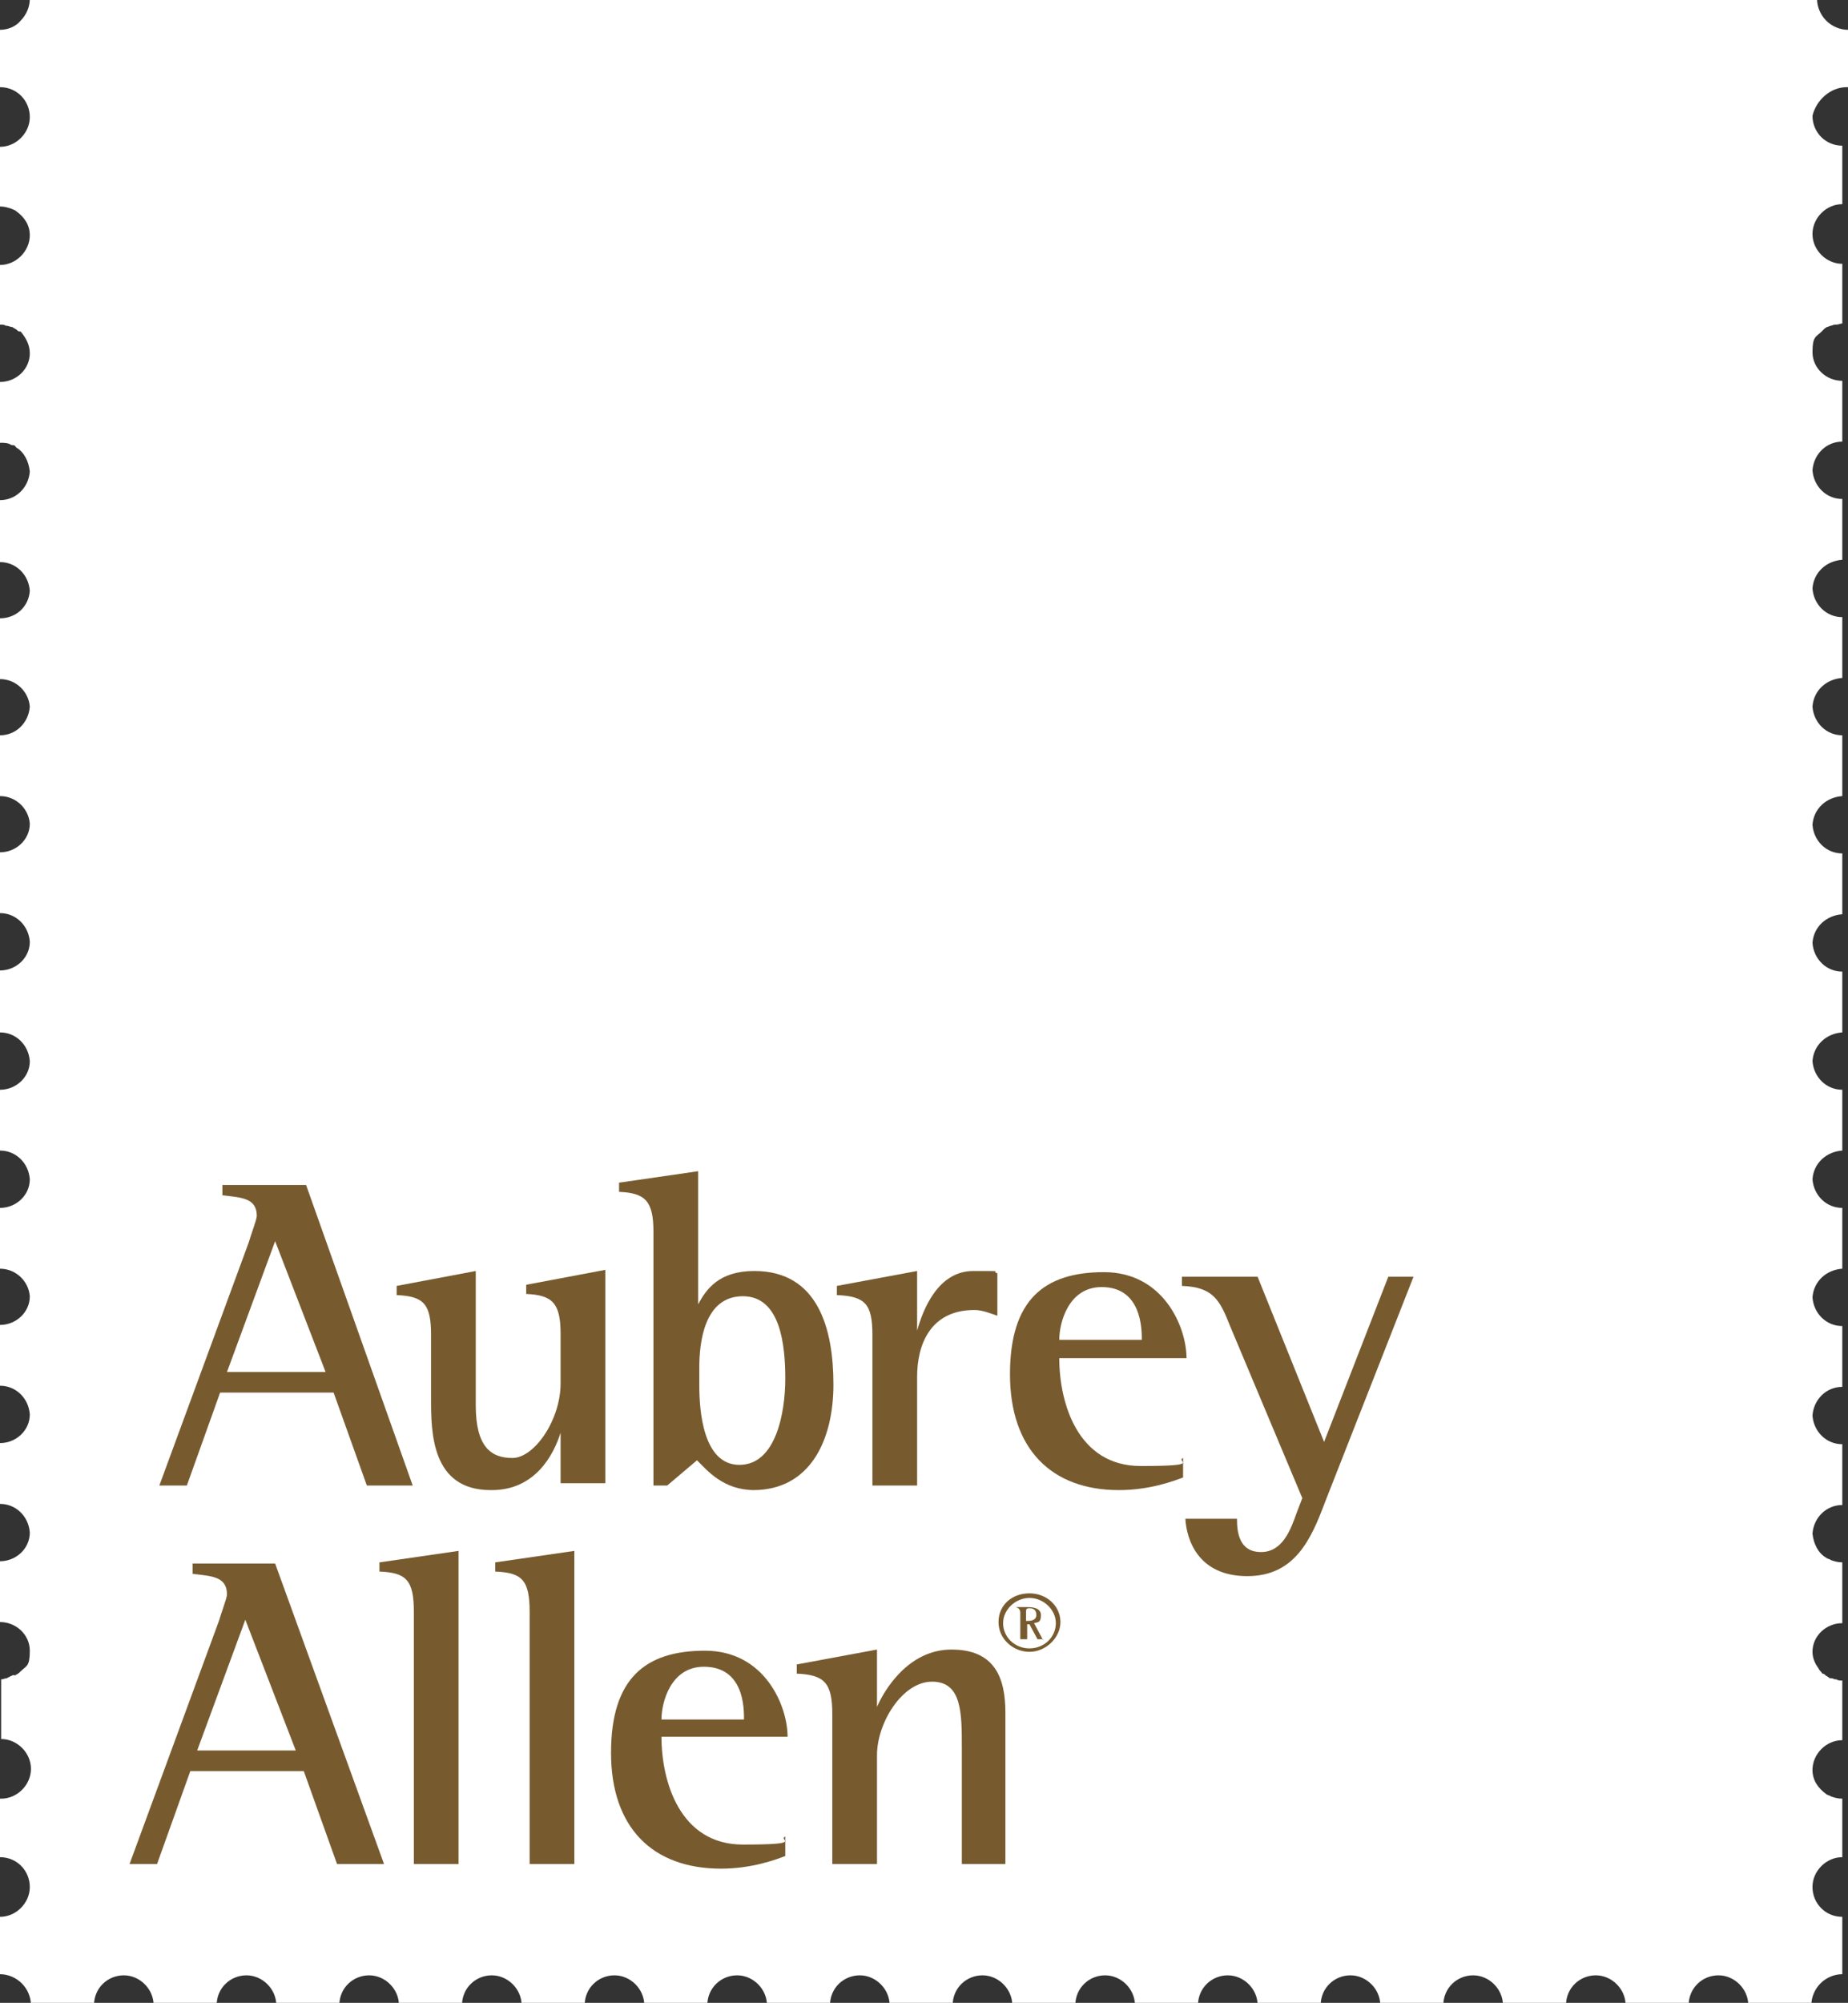 <?xml version="1.0" encoding="UTF-8"?>
<svg id="Layer_1" xmlns="http://www.w3.org/2000/svg" xmlns:xlink="http://www.w3.org/1999/xlink" version="1.1" viewBox="0 0 161.2 174.6">
  <rect x="0" y="0" width="161.2" height="174.6" fill="#333333" stroke="none"/>
  <!-- Generator: Adobe Illustrator 29.2.1, SVG Export Plug-In . SVG Version: 2.1.0 Build 116)  -->
  <defs>
    <style>
      .st0 {
        fill: #775b2f;
      }

      .st1 {
        fill: #fff;
      }
    </style>
  </defs>
  <path class="st1" d="M161.2,7.6V2.6c-.7,0-1.4-.3-1.9-.8s-.8-1.2-.8-1.9H2.6c0,.7-.3,1.4-.8,1.9-.4.5-1.1.8-1.8.8h0v5h0c1.5,0,2.6,1.2,2.6,2.6s-1.2,2.6-2.6,2.6h0v5.2h0c.4,0,.7.1,1,.2h0c.2.1.3.1.4.2h0c.7.5,1.2,1.2,1.2,2.1,0,1.4-1.2,2.6-2.6,2.6h0v5.2h0c.2,0,.4,0,.5.1h.1c.1,0,.3.1.4.1s.2.1.2.1c.1,0,.1.1.2.1.1.1.2.2.3.2h.1c.5.6.8,1.2.8,1.9C2.6,32.2,1.4,33.3,0,33.3H0v5.3H0c.4,0,.7,0,1,.2h0c.2,0,.3,0,.4.2h0c.7.4,1.1,1.2,1.2,2.1C2.5,42.5,1.4,43.6,0,43.6H0v5.4H0c1.4,0,2.5,1.1,2.6,2.5C2.5,52.9,1.4,53.9,0,53.9H0v5.3H0c1.4,0,2.5,1.1,2.6,2.4-.1,1.4-1.2,2.5-2.6,2.5h0v5.3h0c1.4,0,2.5,1.1,2.6,2.4,0,1.4-1.2,2.5-2.6,2.5h0v5.3h0c1.4,0,2.5,1.1,2.6,2.5,0,1.4-1.2,2.5-2.6,2.5h0v5.4h0c1.4,0,2.5,1.1,2.6,2.5,0,1.4-1.2,2.5-2.6,2.5h0v5.3h0c1.4,0,2.5,1.1,2.6,2.5,0,1.4-1.2,2.5-2.6,2.5h0v5.3h0c1.4,0,2.5,1.1,2.6,2.4,0,1.4-1.2,2.5-2.6,2.5h0v5.3h0c1.4,0,2.5,1.1,2.6,2.5,0,1.4-1.2,2.5-2.6,2.5h0v5.3h0c1.4,0,2.5,1.1,2.6,2.5,0,1.4-1.2,2.5-2.6,2.5h0v5.3h0c1.4,0,2.6,1.1,2.6,2.5s-.3,1.3-.8,1.8h0c-.1.1-.2.2-.4.3,0,0-.1,0-.1.1,0-.1-.2-.1-.3,0-.1,0-.2.1-.2.1-.1,0-.2.1-.2.1-.2,0-.3.1-.5.1H.1v5.2H.1c1.4,0,2.6,1.2,2.6,2.6s-1.2,2.6-2.6,2.6H0v5.1H0c1.5,0,2.6,1.2,2.6,2.6s-1.2,2.6-2.6,2.6H0v5H0c.7,0,1.4.3,1.9.8.5.5.8,1.2.8,1.9h5.5c0-1.5,1.2-2.6,2.6-2.6s2.6,1.2,2.6,2.6h5.5c0-1.5,1.2-2.6,2.6-2.6s2.6,1.2,2.6,2.6h5.5c0-1.5,1.2-2.6,2.6-2.6s2.6,1.2,2.6,2.6h5.5c0-1.5,1.2-2.6,2.6-2.6s2.6,1.2,2.6,2.6h5.5c0-1.5,1.2-2.6,2.6-2.6s2.6,1.2,2.6,2.6h5.5c0-1.5,1.2-2.6,2.6-2.6s2.6,1.2,2.6,2.6h5.5c0-1.5,1.2-2.6,2.6-2.6s2.6,1.2,2.6,2.6h5.5c0-1.5,1.2-2.6,2.6-2.6s2.6,1.2,2.6,2.6h5.5c0-1.5,1.2-2.6,2.6-2.6s2.6,1.2,2.6,2.6h5.5c0-1.5,1.2-2.6,2.6-2.6s2.6,1.2,2.6,2.6h5.5c0-1.5,1.2-2.6,2.6-2.6s2.6,1.2,2.6,2.6h5.5c0-1.5,1.2-2.6,2.6-2.6s2.6,1.2,2.6,2.6h5.5c0-1.5,1.2-2.6,2.6-2.6s2.6,1.2,2.6,2.6h5.5c0-1.5,1.2-2.6,2.6-2.6s2.6,1.2,2.6,2.6h5.5c0-.7.3-1.4.8-1.9s1.2-.8,1.9-.8v-5c-1.5,0-2.6-1.2-2.6-2.6s1.2-2.6,2.6-2.6v-5.1c-.4,0-.7-.1-1-.2h0c-.1-.1-.3-.1-.4-.2h0c-.7-.5-1.2-1.2-1.2-2.1,0-1.4,1.2-2.6,2.6-2.6v-5.2c-.2,0-.4,0-.5-.1h-.1c-.1,0-.2-.1-.4-.1s-.2-.1-.2-.1c-.1,0-.1-.1-.2-.1-.1-.1-.2-.2-.3-.2,0,0-.1,0-.1-.1-.1-.1-.2-.2-.3-.4h0c-.3-.4-.5-.9-.5-1.4,0-1.4,1.2-2.5,2.6-2.5v-5.3c-.4,0-.7-.1-1-.2h0c-.1-.1-.3-.1-.4-.2h0c-.7-.4-1.1-1.2-1.2-2.1.1-1.4,1.2-2.5,2.6-2.5v-5.3c-1.4,0-2.5-1.1-2.6-2.5.1-1.4,1.2-2.5,2.6-2.5v-5.3c-1.4,0-2.5-1.1-2.6-2.5.1-1.4,1.2-2.4,2.6-2.5v-5.3c-1.4,0-2.5-1.1-2.6-2.5.1-1.4,1.2-2.4,2.6-2.5v-5.3c-1.4,0-2.5-1.1-2.6-2.5.1-1.4,1.2-2.4,2.6-2.5v-5.3c-1.4,0-2.5-1.1-2.6-2.5.1-1.4,1.2-2.4,2.6-2.5v-5.3c-1.4,0-2.5-1.1-2.6-2.5.1-1.4,1.2-2.4,2.6-2.5v-5.3c-1.4,0-2.5-1.1-2.6-2.5.1-1.4,1.2-2.4,2.6-2.5v-5.3c-1.4,0-2.5-1.1-2.6-2.5.1-1.4,1.2-2.4,2.6-2.5v-5.3c-1.4,0-2.5-1.1-2.6-2.5.1-1.4,1.2-2.5,2.6-2.5v-5.3c-1.4,0-2.6-1.1-2.6-2.5s.3-1.3.8-1.8h0c.1-.1.2-.2.3-.3.1,0,.1-.1.2-.1s.2-.1.3-.1.2-.1.4-.1h.1c.2,0,.3-.1.5-.1v-5.2c-1.4,0-2.6-1.2-2.6-2.6s1.2-2.6,2.6-2.6v-5.1c-1.5,0-2.6-1.2-2.6-2.6.3-1.3,1.5-2.5,3-2.5"/>
  <g>
    <path class="st0" d="M24,108.2l-4.2,11.4h8.6l-4.4-11.4ZM36,129.5h-4l-2.9-8.1h-9.9l-2.9,8.1h-2.4l7.8-21.2c.2-.7.7-2,.7-2.3,0-1.6-1.4-1.6-3-1.8v-.9h7.3l9.3,26.2Z"/>
    <path class="st0" d="M42.8,129.9c-5.2,0-5.2-5.1-5.2-8v-5.5c0-2.7-.6-3.4-3-3.5v-.8l6.9-1.3v11.7c0,3.6,1.3,4.6,3.2,4.6s4.2-3.3,4.2-6.5v-4.3c0-2.7-.7-3.4-3-3.5v-.8l6.9-1.3v18.6h-3.9v-4.4h0c-.6,1.9-2.2,5-6,5"/>
    <path class="st0" d="M64.8,113c-3.4,0-3.8,4.1-3.8,6.2v1.6c0,2.1.3,6.9,3.5,6.9s4-4.6,4-7.5-.4-7.2-3.7-7.2M65.8,129.9c-2.7,0-4.1-1.7-5-2.6l-2.6,2.2h-1.2v-22.1c0-2.7-.7-3.4-3-3.5v-.8l6.9-1v11.6h0c.7-1.3,1.8-2.9,4.9-2.9,5.6,0,6.9,5.1,6.9,9.9s-2,9.2-7,9.2"/>
    <path class="st0" d="M80,129.5h-3.9v-13.1c0-2.7-.6-3.4-3.1-3.5v-.8l7-1.3v5.2h0c.5-1.8,1.8-5.2,4.9-5.2s1.4,0,2.1.2v3.7c-.6-.2-1.3-.5-2-.5-3.9,0-5,3.1-5,5.8v9.5h0Z"/>
    <path class="st0" d="M96.1,112.2c-2.9,0-3.7,3.1-3.7,4.6h7.2c0-.9,0-4.6-3.5-4.6M97.6,129.9c-5.9,0-9.5-3.6-9.5-10.1s3-8.9,8.2-8.9,7.2,4.8,7.2,7.5h-11.1c0,3.9,1.6,9.4,7.1,9.4s3-.4,3.7-.7v1.7c-.8.3-2.9,1.1-5.6,1.1"/>
    <path class="st0" d="M108.8,137.4c-4.3,0-5.3-3.2-5.4-5h4.5c0,1.2.2,2.9,2.1,2.9s2.6-2,3.1-3.4l.5-1.3-6.3-15c-.9-2.3-1.5-3.4-4.2-3.5v-.8h6.6l5.8,14.4,5.6-14.4h2.2l-7.7,19.6c-1.2,3.2-2.6,6.5-6.8,6.5"/>
    <path class="st0" d="M21.4,141.2l-4.2,11.4h8.6l-4.4-11.4ZM33.5,162.5h-4.1l-2.9-8.1h-9.9l-2.9,8.1h-2.4l7.8-21.2c.2-.7.7-2,.7-2.3,0-1.6-1.4-1.6-3-1.8v-.9h7.2l9.5,26.2Z"/>
    <path class="st0" d="M40,162.5h-3.9v-22c0-2.8-.7-3.4-3-3.5v-.8l6.9-1v27.3Z"/>
    <path class="st0" d="M50.1,162.5h-3.9v-22c0-2.8-.7-3.4-3-3.5v-.8l6.9-1v27.3Z"/>
    <path class="st0" d="M61.4,145.3c-2.9,0-3.7,3.1-3.7,4.6h7.2c0-1,0-4.6-3.5-4.6M62.9,162.9c-6,0-9.6-3.6-9.6-10.1s3-8.9,8.2-8.9,7.2,4.8,7.2,7.5h-11c0,3.9,1.6,9.4,7.1,9.4s3-.4,3.7-.7v1.7c-.8.3-2.9,1.1-5.6,1.1"/>
    <path class="st0" d="M87.8,162.5h-3.9v-10.1c0-3.1,0-5.8-2.6-5.8s-4.8,3.6-4.8,6.4v9.5h-3.9v-13.1c0-2.7-.7-3.4-3.1-3.5v-.8l7-1.3v5h0c.6-1.4,2.7-5,6.5-5s4.7,2.5,4.7,5.5c0,0,0,13.2,0,13.2Z"/>
    <path class="st0" d="M89.8,140.2c-.3,0-.3.1-.3.4v.7h.2c.3,0,.7-.1.7-.5,0-.5-.3-.6-.6-.6M91,142.9h-.5l-.7-1.3h-.2v1.3h-.6v-2.3q0-.4-.4-.5h0c0,0,1,0,1,0,.3,0,1.2,0,1.2.7s-.3.6-.6.7l.8,1.5ZM89.8,139.3c-1.2,0-2.3,1-2.3,2.2s1,2.2,2.3,2.2,2.3-1,2.3-2.2c0-1.2-1.1-2.2-2.3-2.2M89.8,144c-1.4,0-2.7-1.1-2.7-2.6s1.2-2.5,2.7-2.5,2.7,1.1,2.7,2.5-1.3,2.6-2.7,2.6"/>
  </g>
</svg>